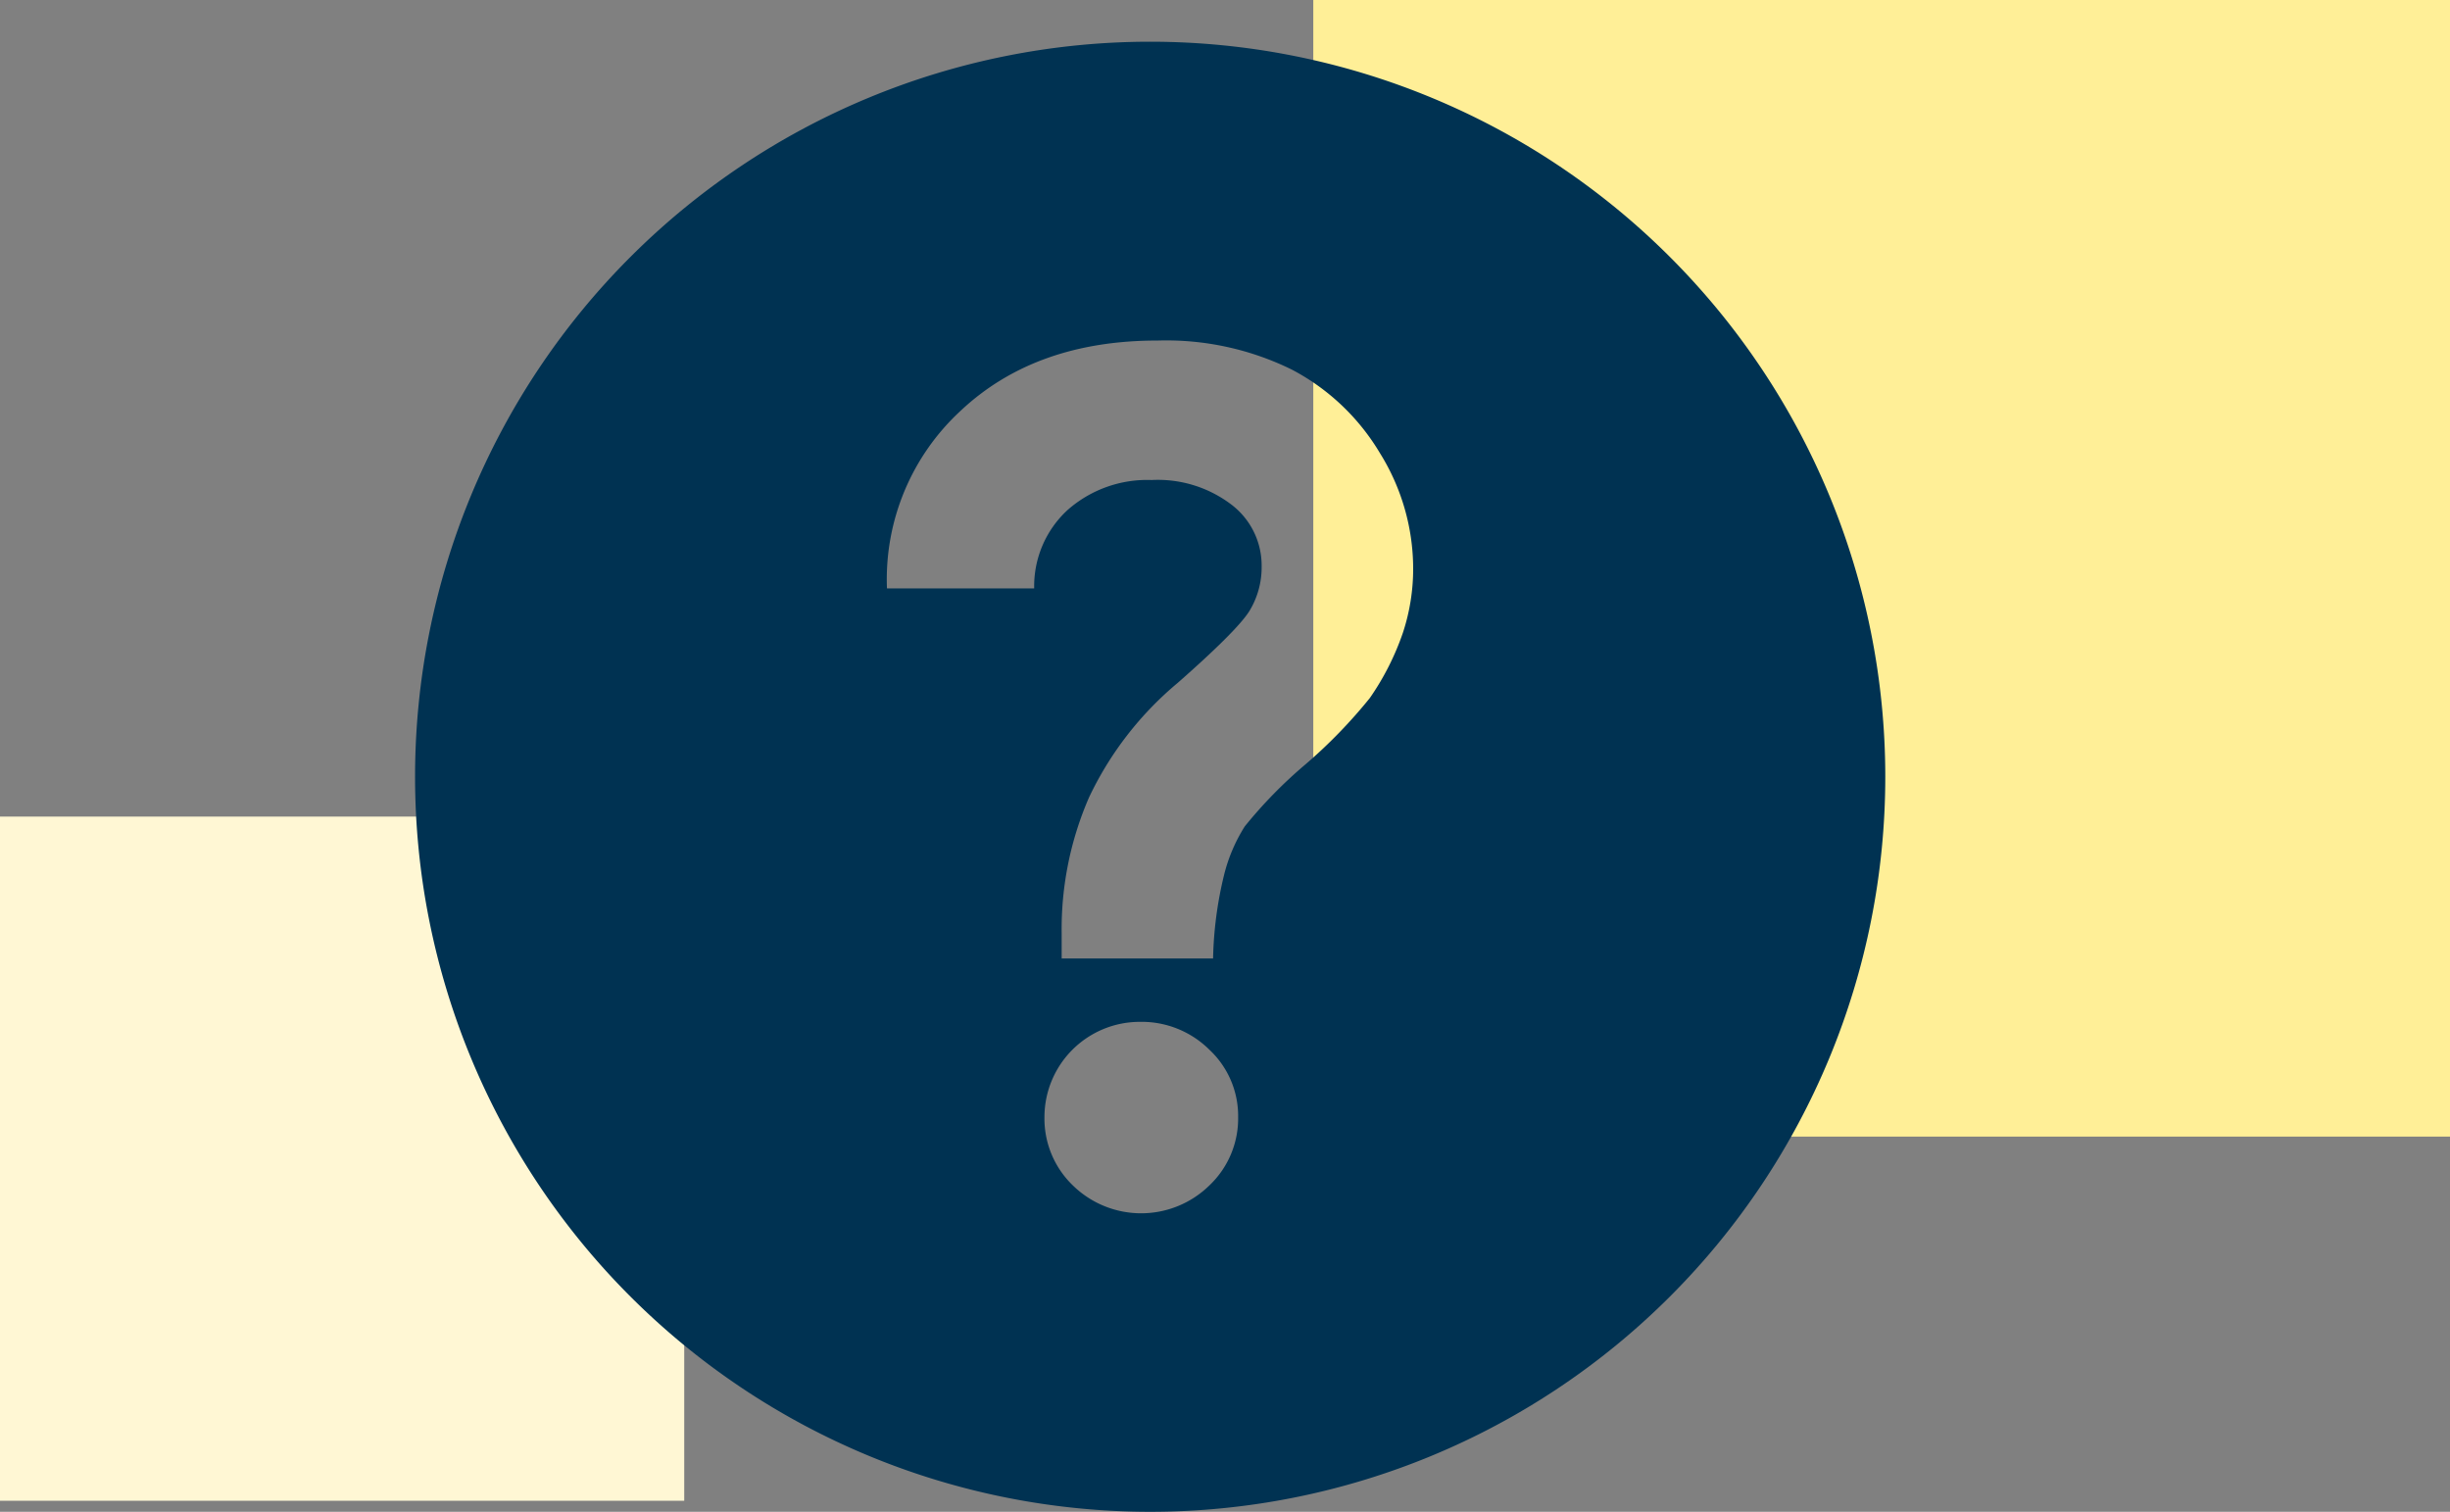 <svg xmlns="http://www.w3.org/2000/svg" width="222" height="137" viewBox="0 0 222 137"><rect x="0" y="0" width="222" height="137" fill="#808080" stroke="none"/><rect x="119" width="103" height="103" fill="#ffef97"/><rect y="74" width="62" height="62" fill="#fff7d4"/><path d="M104.22,3.78a66.61,66.61,0,1,0,66.61,66.61A66.61,66.61,0,0,0,104.22,3.78Zm5.39,103.62a8.84,8.84,0,0,1-12.42,0,8.4,8.4,0,0,1-2.55-6.15,8.64,8.64,0,0,1,8.65-8.65,8.71,8.71,0,0,1,6.3,2.53,8.22,8.22,0,0,1,2.6,6.12A8.35,8.35,0,0,1,109.61,107.4Zm17.51-50.06a24,24,0,0,1-3,5.92,46,46,0,0,1-5.82,6,41.56,41.56,0,0,0-5.51,5.63,15,15,0,0,0-1.87,4.38,34.71,34.71,0,0,0-1,7.59H96.2l0-2.27a29.91,29.91,0,0,1,2.48-12.33,30.52,30.52,0,0,1,8.05-10.39q5.35-4.71,6.47-6.48a7.63,7.63,0,0,0,1.12-4.14,6.93,6.93,0,0,0-2.71-5.5,11,11,0,0,0-7.26-2.25,10.89,10.89,0,0,0-7.64,2.74,9.38,9.38,0,0,0-3,7.08H80.37a20.78,20.78,0,0,1,6.68-16.1q6.78-6.37,17.86-6.36a25.77,25.77,0,0,1,12.14,2.63,20.24,20.24,0,0,1,8,7.59,19.83,19.83,0,0,1,3,10.42A18.51,18.51,0,0,1,127.12,57.34Z" fill="#003252"/></svg>